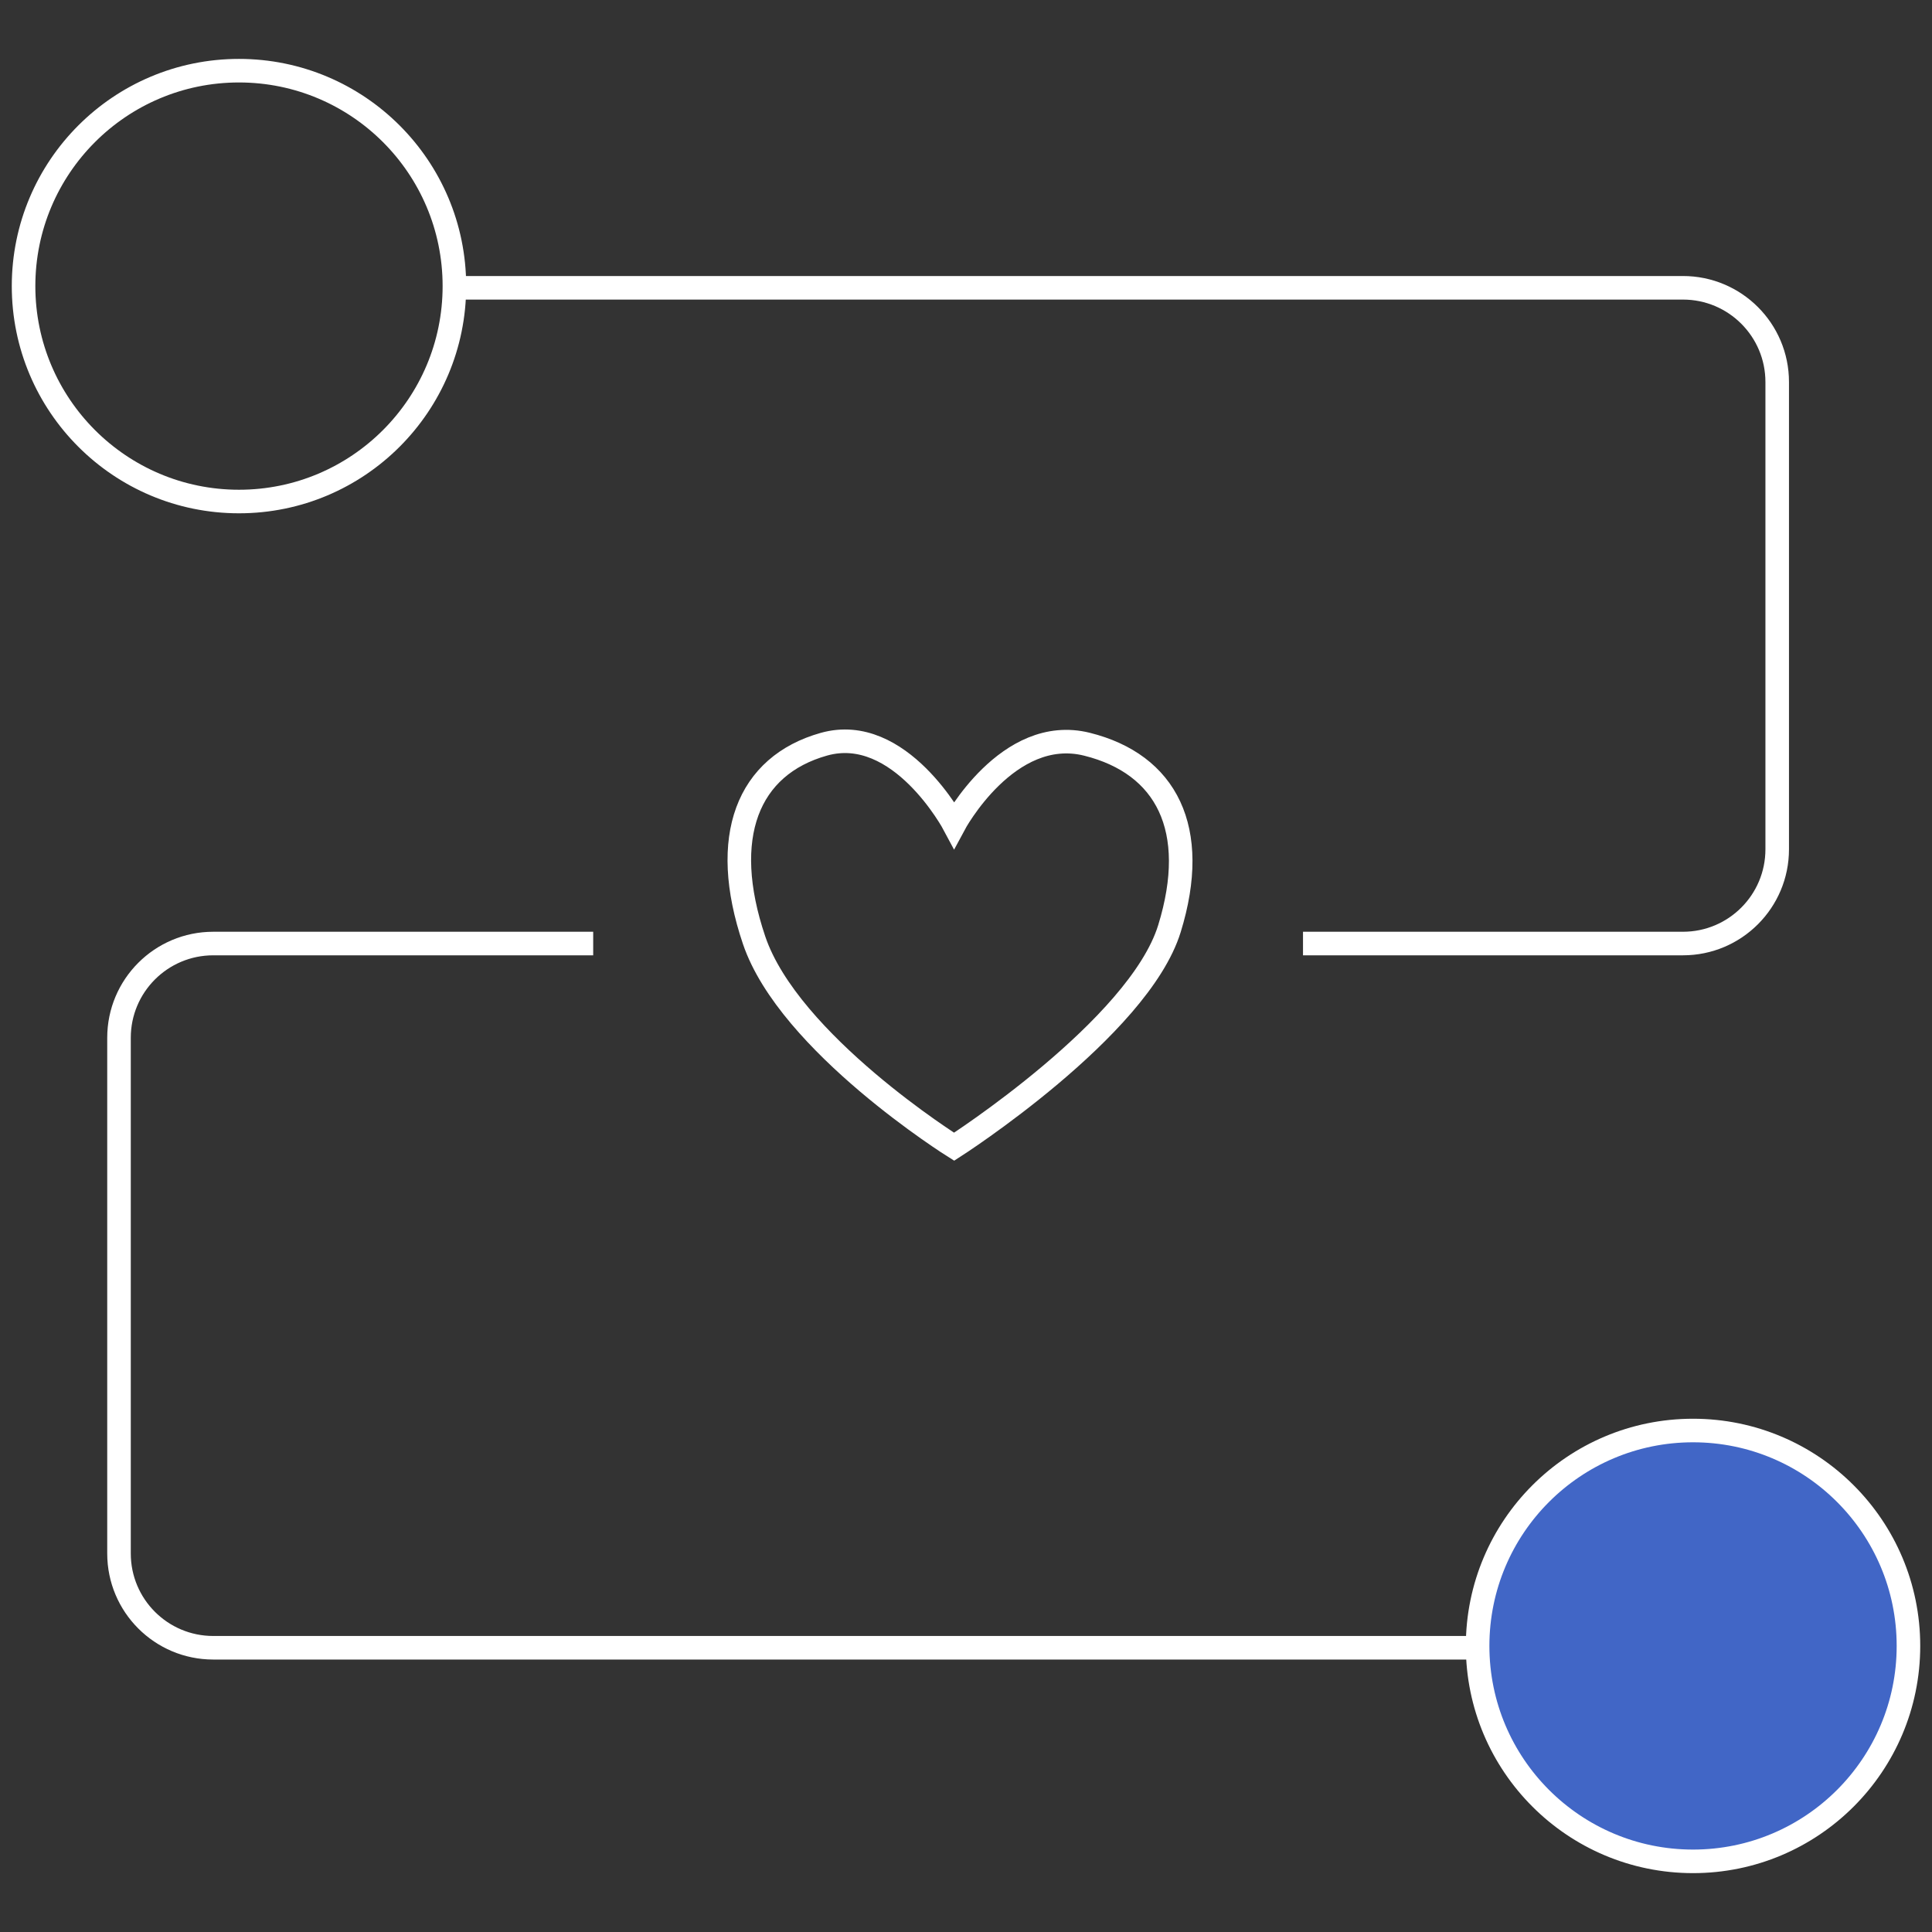 <svg width="164" height="164" viewBox="0 0 164 164" fill="none" xmlns="http://www.w3.org/2000/svg">
<rect x="0" y="0" width="164" height="164" fill="#333333" stroke="none"/>
<ellipse cx="20.286" cy="24.286" rx="18.286" ry="18.286" stroke="white" stroke-width="2"/>
<ellipse cx="143.715" cy="139.717" rx="18.286" ry="18.286" fill="#4166C6" stroke="white" stroke-width="2"/>
<path d="M39.11 24.43H142.86C147.278 24.43 150.86 28.011 150.86 32.43V72.093C150.86 76.512 147.278 80.093 142.86 80.093H110.607M124.531 139.872H18.102C13.683 139.872 10.102 136.29 10.102 131.872V88.093C10.102 83.675 13.683 80.093 18.102 80.093H50.354" stroke="white" stroke-width="2"/>
<path d="M92.27 63.175C85.535 61.497 80.991 69.999 80.991 69.999C80.991 69.999 76.399 61.358 69.936 63.175C63.472 64.992 61.046 71.033 64.01 79.802C66.973 88.57 80.991 97.341 80.991 97.341C80.991 97.341 96.658 87.291 99.27 78.826C101.882 70.36 99.005 64.853 92.27 63.175Z" stroke="white" stroke-width="2"/>
</svg>
